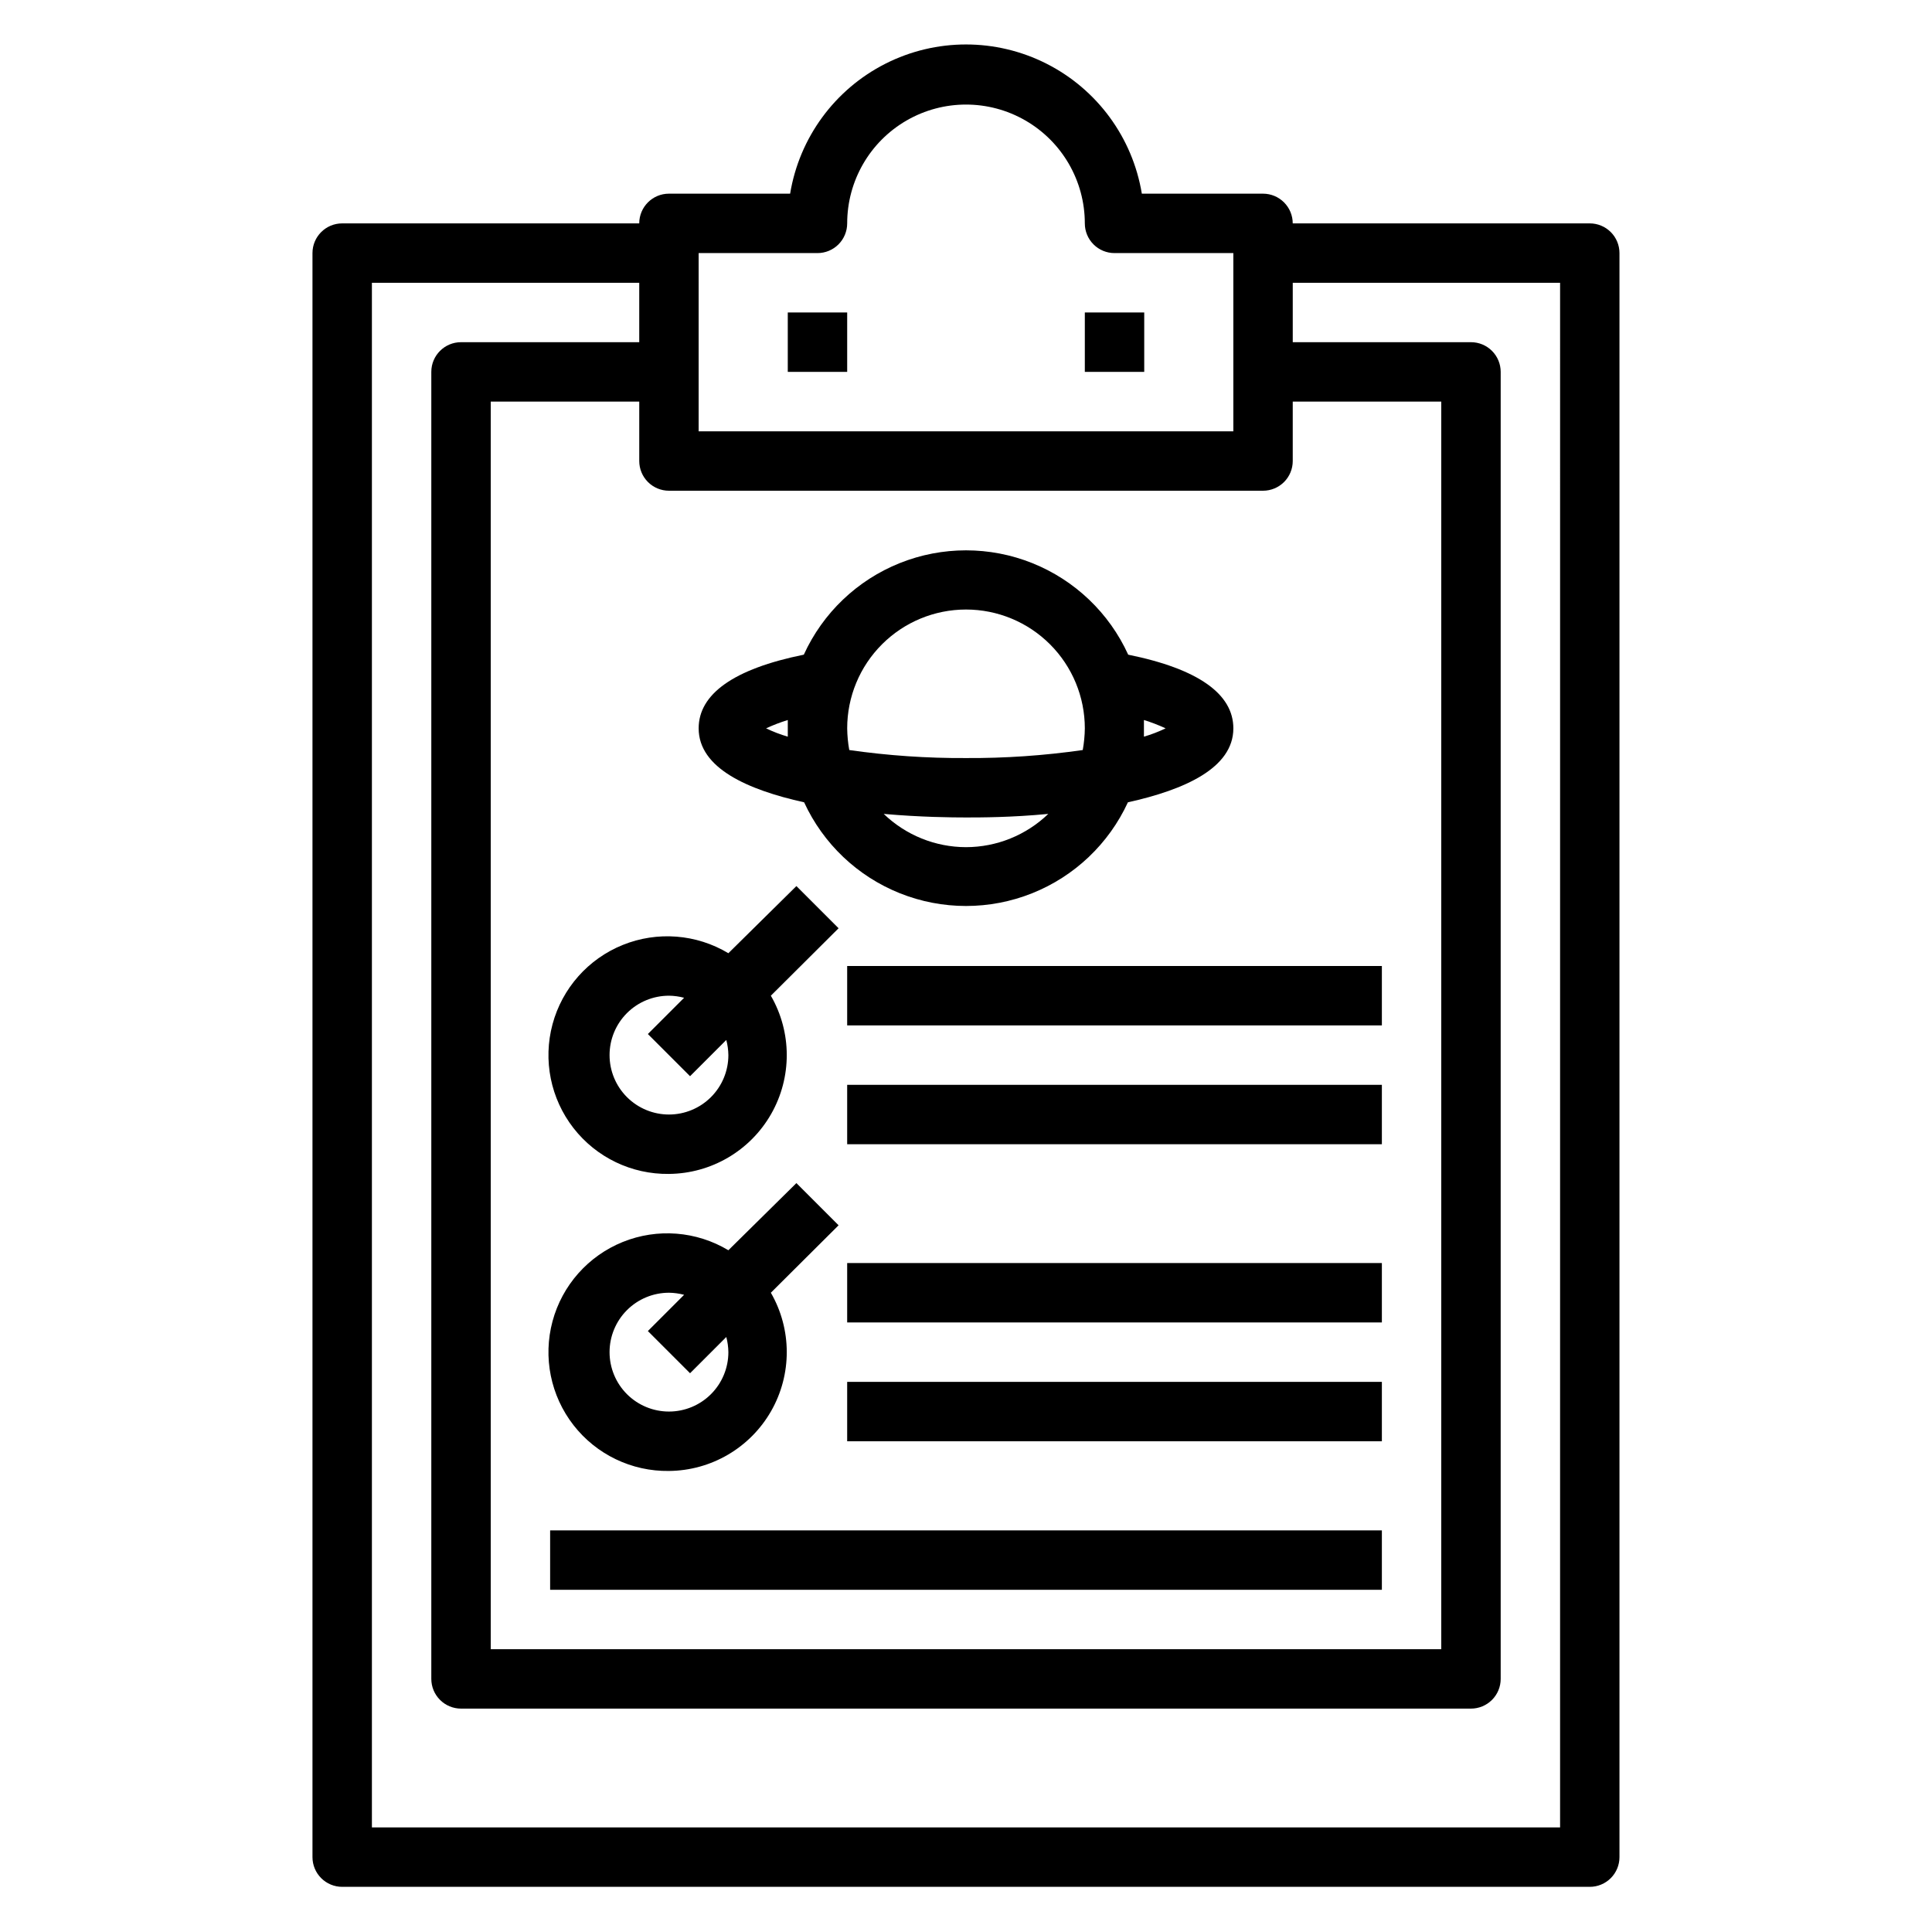 <?xml version="1.0" encoding="UTF-8"?>
<!-- Uploaded to: SVG Repo, www.svgrepo.com, Generator: SVG Repo Mixer Tools -->
<svg fill="#000000" width="800px" height="800px" version="1.1" viewBox="144 144 512 512" xmlns="http://www.w3.org/2000/svg">
 <g>
  <path d="m565.31 203.2h-78.723c0-2.09-0.828-4.09-2.305-5.566-1.477-1.477-3.481-2.309-5.566-2.309h-32.117c-2.449-14.848-11.828-27.637-25.25-34.441-13.422-6.801-29.285-6.801-42.707 0-13.422 6.805-22.801 19.594-25.25 34.441h-32.117c-4.348 0-7.871 3.527-7.871 7.875h-78.719c-4.348 0-7.875 3.523-7.875 7.871v425.09c0 2.086 0.832 4.09 2.309 5.566 1.477 1.477 3.477 2.305 5.566 2.305h330.62c2.086 0 4.09-0.828 5.566-2.305 1.477-1.477 2.305-3.481 2.305-5.566v-425.09c0-2.09-0.828-4.09-2.305-5.566-1.477-1.477-3.481-2.305-5.566-2.305zm-236.16 7.871h31.488c2.09 0 4.09-0.828 5.566-2.305s2.309-3.481 2.309-5.566c0-11.25 6-21.645 15.742-27.27 9.742-5.625 21.746-5.625 31.488 0 9.742 5.625 15.746 16.02 15.746 27.27 0 2.086 0.828 4.09 2.305 5.566 1.477 1.477 3.477 2.305 5.566 2.305h31.488v47.23h-141.7zm149.57 62.977c2.086 0 4.09-0.832 5.566-2.305 1.477-1.477 2.305-3.481 2.305-5.566v-15.746h39.359v330.62h-251.9v-330.62h39.359v15.746c0 2.086 0.828 4.09 2.305 5.566 1.477 1.473 3.481 2.305 5.566 2.305zm78.719 354.24h-314.88v-409.35h70.848v15.742l-47.23 0.004c-4.348 0-7.875 3.523-7.875 7.871v346.37c0 2.09 0.832 4.09 2.309 5.566 1.477 1.477 3.477 2.309 5.566 2.309h267.65c2.086 0 4.09-0.832 5.566-2.309 1.477-1.477 2.305-3.477 2.305-5.566v-346.37c0-2.09-0.828-4.09-2.305-5.566-1.477-1.477-3.481-2.305-5.566-2.305h-47.234v-15.746h70.848z"/>
  <path d="m352.77 226.81h15.742v15.742h-15.742z"/>
  <path d="m431.49 226.81h15.742v15.742h-15.742z"/>
  <path d="m321.28 455.1c11.203-0.094 21.512-6.133 27.07-15.859 5.559-9.723 5.531-21.672-0.066-31.371l17.949-17.871-11.18-11.18-18.027 17.793c-8.469-5.078-18.832-5.891-27.988-2.191-9.156 3.695-16.047 11.477-18.613 21.012s-0.512 19.723 5.551 27.516c6.062 7.797 15.434 12.293 25.305 12.152zm0-47.23c1.355 0.016 2.707 0.203 4.016 0.551l-9.605 9.605 11.18 11.18 9.605-9.605c0.348 1.309 0.531 2.656 0.551 4.012 0 4.176-1.66 8.18-4.613 11.133s-6.957 4.613-11.133 4.613c-4.176 0-8.18-1.66-11.133-4.613s-4.609-6.957-4.609-11.133 1.656-8.18 4.609-11.133 6.957-4.609 11.133-4.609z"/>
  <path d="m321.28 533.82c11.203-0.098 21.512-6.137 27.07-15.859 5.559-9.727 5.531-21.672-0.066-31.375l17.949-17.871-11.18-11.18-18.027 17.793c-8.469-5.078-18.832-5.891-27.988-2.191s-16.047 11.477-18.613 21.012-0.512 19.723 5.551 27.52c6.062 7.793 15.434 12.293 25.305 12.152zm0-47.23v-0.004c1.355 0.02 2.707 0.203 4.016 0.551l-9.605 9.605 11.18 11.18 9.605-9.605c0.348 1.309 0.531 2.66 0.551 4.016 0 4.176-1.66 8.18-4.613 11.133s-6.957 4.609-11.133 4.609c-4.176 0-8.18-1.656-11.133-4.609s-4.609-6.957-4.609-11.133c0-4.176 1.656-8.18 4.609-11.133s6.957-4.613 11.133-4.613z"/>
  <path d="m368.51 400h141.7v15.742h-141.7z"/>
  <path d="m368.51 431.49h141.7v15.742h-141.7z"/>
  <path d="m368.51 478.72h141.7v15.742h-141.7z"/>
  <path d="m368.51 510.21h141.7v15.742h-141.7z"/>
  <path d="m289.79 549.57h220.42v15.742h-220.42z"/>
  <path d="m357.1 356.62c5.062 10.992 14.152 19.625 25.391 24.109 11.242 4.488 23.777 4.488 35.02 0 11.242-4.484 20.332-13.117 25.395-24.109 14.957-3.309 27.945-9.055 27.945-19.602 0-9.055-9.211-15.742-27.867-19.523-5.035-11.055-14.141-19.742-25.414-24.262-11.277-4.516-23.859-4.516-35.137 0-11.273 4.519-20.375 13.207-25.414 24.262-18.656 3.777-27.867 10.469-27.867 19.523 0 10.547 12.992 16.293 27.949 19.602zm42.902 11.887c-8.137-0.012-15.949-3.172-21.809-8.816 9.762 0.867 18.105 0.945 21.805 0.945 3.699 0 12.043 0 21.805-0.945h0.004c-5.859 5.644-13.672 8.805-21.805 8.816zm52.898-31.488c-1.852 0.891-3.773 1.629-5.746 2.203v-2.203-2.203-0.004c1.965 0.605 3.883 1.34 5.746 2.207zm-52.898-31.488c8.352 0 16.359 3.316 22.266 9.223 5.902 5.902 9.223 13.914 9.223 22.266-0.023 1.926-0.211 3.848-0.551 5.746-10.246 1.473-20.59 2.184-30.938 2.125-10.352 0.059-20.691-0.652-30.938-2.125-0.344-1.898-0.527-3.82-0.551-5.746 0-8.352 3.316-16.363 9.223-22.266 5.902-5.906 13.914-9.223 22.266-9.223zm-47.23 29.285v2.203 2.203h-0.004c-1.973-0.574-3.894-1.312-5.746-2.203 1.863-0.867 3.781-1.602 5.746-2.207z"/>
 </g>
</svg>